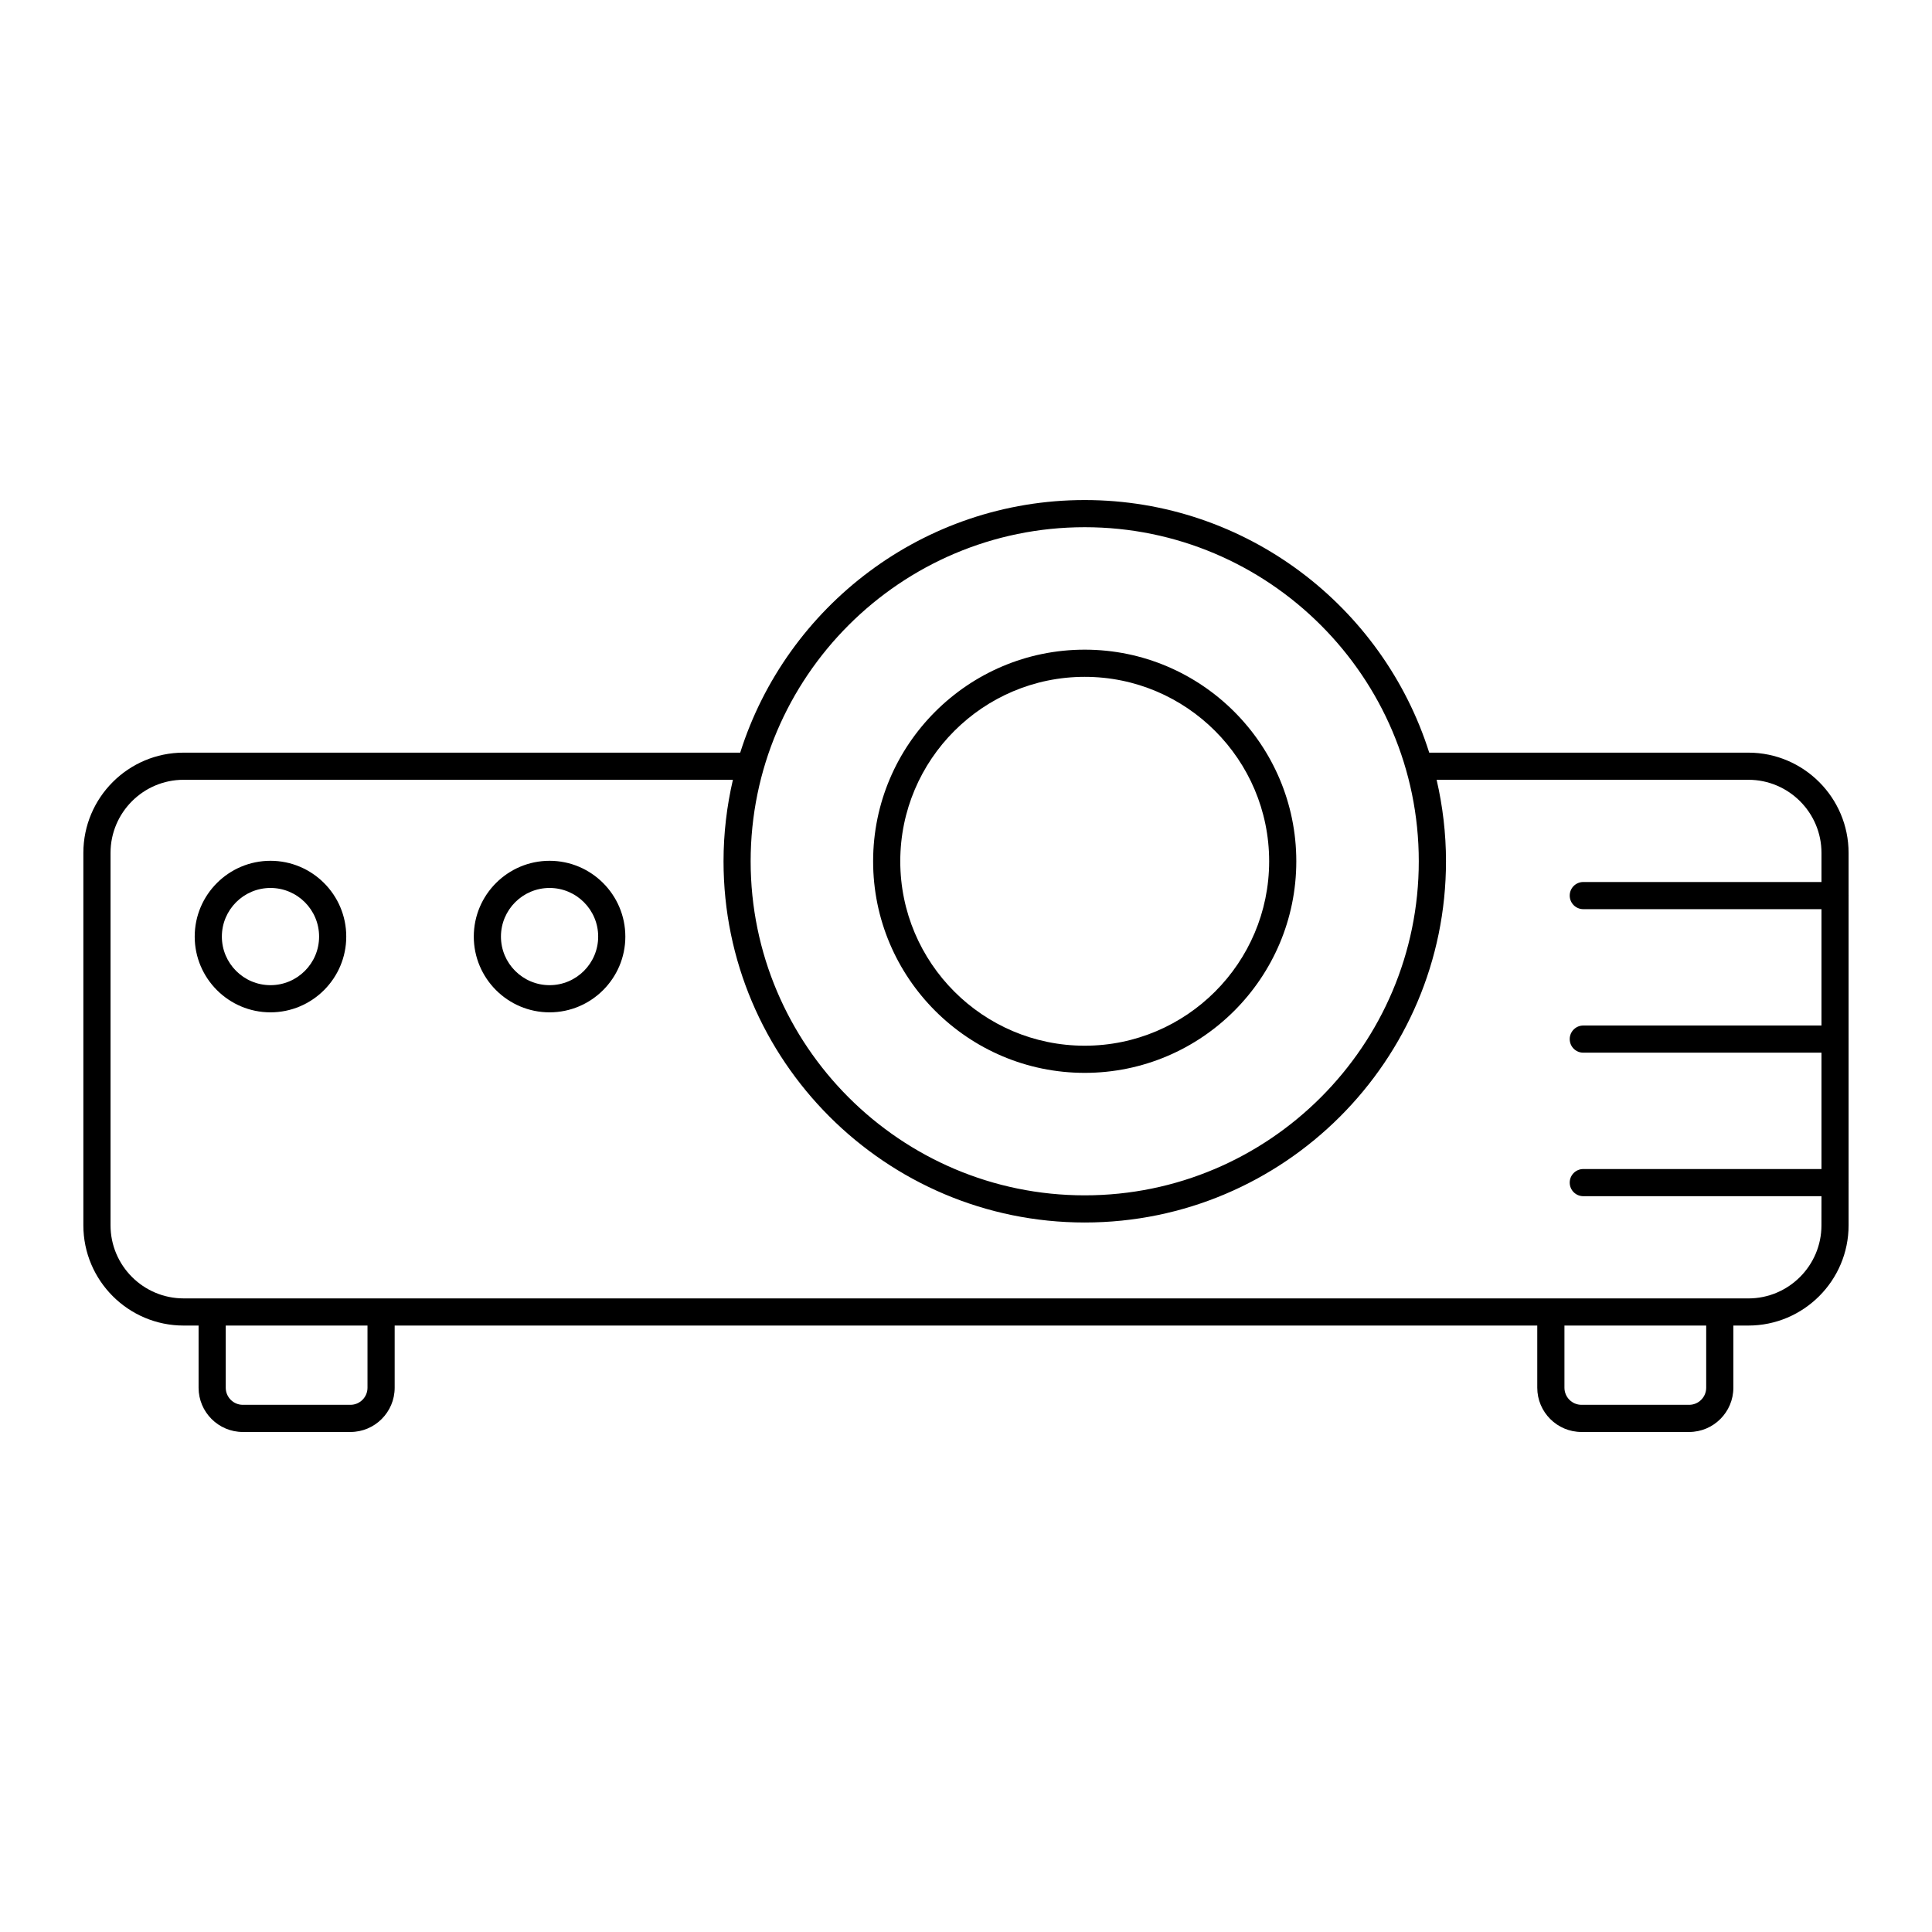 <?xml version="1.0" encoding="UTF-8"?>
<!-- Uploaded to: SVG Repo, www.svgrepo.com, Generator: SVG Repo Mixer Tools -->
<svg fill="#000000" width="800px" height="800px" version="1.1" viewBox="144 144 512 512" xmlns="http://www.w3.org/2000/svg">
 <g>
  <path d="m431.46 428.32c30.922 0 56.074-25.156 56.074-56.078 0-30.918-25.156-56.074-56.074-56.074-30.922 0-56.074 25.156-56.074 56.074-0.004 30.922 25.152 56.078 56.074 56.078zm0-104.95c26.949 0 48.879 21.926 48.879 48.875 0 26.949-21.926 48.879-48.879 48.879-26.949 0-48.879-21.93-48.879-48.879 0-26.949 21.926-48.875 48.879-48.875z"/>
  <path d="m633.91 381.34c0-0.027-0.016-0.051-0.016-0.078v-11.234c0-14.652-11.922-26.57-26.57-26.57h-84.566c-12.25-38.758-48.543-66.941-91.297-66.941-42.758 0-79.047 28.18-91.297 66.941h-147.5c-14.652 0-26.574 11.922-26.574 26.57v98.688c0 14.652 11.922 26.57 26.57 26.57h3.969v16.48c0 6.461 5.258 11.723 11.723 11.723h28.52c6.461 0 11.719-5.262 11.719-11.723v-16.48h302.8v16.48c0 6.461 5.258 11.723 11.723 11.723h28.52c6.461 0 11.723-5.262 11.723-11.723v-16.48h3.969c14.652 0 26.57-11.922 26.57-26.57v-11.23c0-0.027 0.016-0.051 0.016-0.078s-0.016-0.051-0.016-0.078v-37.875c0-0.027 0.016-0.051 0.016-0.078s-0.016-0.051-0.016-0.078v-37.875c0-0.031 0.016-0.051 0.016-0.082zm-202.45-97.625c48.816 0 88.531 39.715 88.531 88.531 0 48.816-39.715 88.531-88.531 88.531-48.816 0-88.531-39.715-88.531-88.531 0-48.816 39.715-88.531 88.531-88.531zm-190.07 228.05c0 2.496-2.031 4.527-4.523 4.527h-28.52c-2.496 0-4.523-2.031-4.523-4.527v-16.48h37.566zm354.77 0c0 2.496-2.031 4.527-4.523 4.527h-28.52c-2.496 0-4.523-2.031-4.523-4.527v-16.48h37.566zm11.168-23.676h-414.66c-10.684 0-19.375-8.691-19.375-19.375v-98.688c0-10.684 8.691-19.375 19.375-19.375h145.56c-1.609 6.945-2.484 14.168-2.484 21.594 0 52.785 42.945 95.73 95.73 95.73s95.73-42.945 95.73-95.73c0-7.426-0.879-14.648-2.484-21.594h82.617c10.684 0 19.375 8.691 19.375 19.375v7.715h-63.121c-1.988 0-3.598 1.609-3.598 3.598 0 1.988 1.609 3.598 3.598 3.598h63.121v30.836h-63.121c-1.988 0-3.598 1.609-3.598 3.598 0 1.988 1.609 3.598 3.598 3.598h63.121v30.836h-63.121c-1.988 0-3.598 1.609-3.598 3.598 0 1.988 1.609 3.598 3.598 3.598h63.121l-0.008 7.715c0 10.684-8.688 19.375-19.371 19.375z"/>
  <path d="m215.68 372.12c-11.07 0-20.082 9.008-20.082 20.082 0 11.07 9.008 20.078 20.082 20.078 11.07 0 20.082-9.008 20.082-20.078 0-11.074-9.008-20.082-20.082-20.082zm0 32.961c-7.106 0-12.883-5.777-12.883-12.879 0-7.102 5.777-12.883 12.883-12.883s12.883 5.781 12.883 12.883c0.004 7.102-5.777 12.879-12.883 12.879z"/>
  <path d="m289.64 372.12c-11.07 0-20.082 9.008-20.082 20.082 0 11.07 9.008 20.078 20.082 20.078 11.07 0 20.082-9.008 20.082-20.078-0.004-11.074-9.012-20.082-20.082-20.082zm0 32.961c-7.106 0-12.883-5.777-12.883-12.879 0-7.102 5.777-12.883 12.883-12.883s12.883 5.781 12.883 12.883c0 7.102-5.781 12.879-12.883 12.879z"/>
 </g>
</svg>
